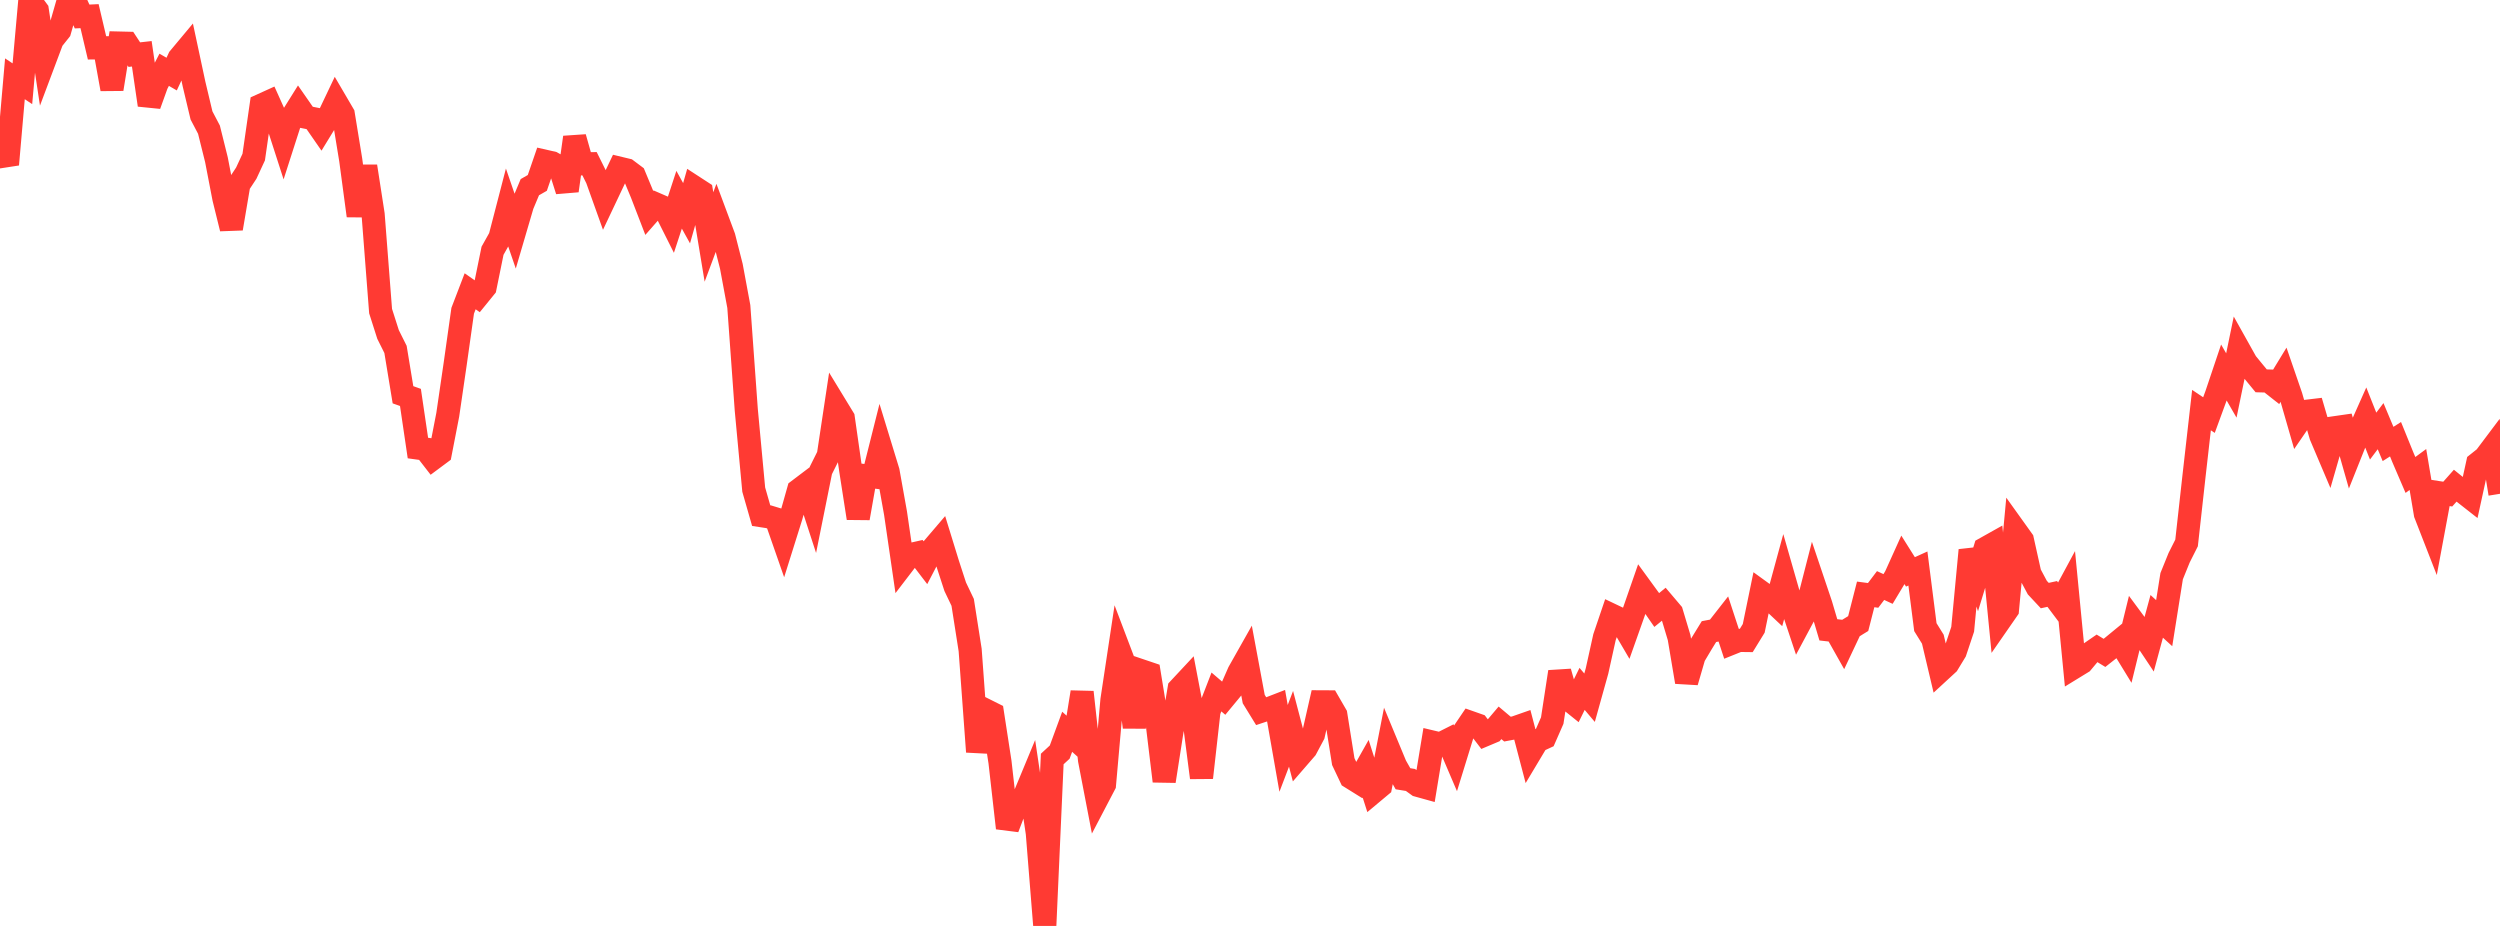 <?xml version="1.0" standalone="no"?>
<!DOCTYPE svg PUBLIC "-//W3C//DTD SVG 1.1//EN" "http://www.w3.org/Graphics/SVG/1.1/DTD/svg11.dtd">

<svg width="135" height="50" viewBox="0 0 135 50" preserveAspectRatio="none" 
  xmlns="http://www.w3.org/2000/svg"
  xmlns:xlink="http://www.w3.org/1999/xlink">


<polyline points="0.0, 7.913 0.403, 8.882 0.806, 4.255 1.209, 4.522 1.612, 0.016 2.015, 0.563 2.418, 3.235 2.821, 2.161 3.224, 1.655 3.627, 0.247 4.03, 0.0 4.433, 0.891 4.836, 0.872 5.239, 2.585 5.642, 2.582 6.045, 4.811 6.448, 2.326 6.851, 2.336 7.254, 2.95 7.657, 2.905 8.06, 5.669 8.463, 4.549 8.866, 3.768 9.269, 4.001 9.672, 3.138 10.075, 2.655 10.478, 4.539 10.881, 6.233 11.284, 7.002 11.687, 8.621 12.09, 10.709 12.493, 12.342 12.896, 9.962 13.299, 9.349 13.701, 8.482 14.104, 5.684 14.507, 5.501 14.91, 6.397 15.313, 7.647 15.716, 6.393 16.119, 5.749 16.522, 6.329 16.925, 6.409 17.328, 6.991 17.731, 6.332 18.134, 5.484 18.537, 6.172 18.94, 8.642 19.343, 11.651 19.746, 8.98 20.149, 11.582 20.552, 16.799 20.955, 18.061 21.358, 18.869 21.761, 21.317 22.164, 21.461 22.567, 24.194 22.97, 24.25 23.373, 24.77 23.776, 24.47 24.179, 22.396 24.582, 19.638 24.985, 16.781 25.388, 15.729 25.791, 16.012 26.194, 15.516 26.597, 13.54 27.0, 12.821 27.403, 11.268 27.806, 12.442 28.209, 11.068 28.612, 10.107 29.015, 9.877 29.418, 8.705 29.821, 8.797 30.224, 9.025 30.627, 10.297 31.03, 7.417 31.433, 8.845 31.836, 8.841 32.239, 9.653 32.642, 10.779 33.045, 9.928 33.448, 9.083 33.851, 9.18 34.254, 9.482 34.657, 10.452 35.06, 11.497 35.463, 11.038 35.866, 11.213 36.269, 12.016 36.672, 10.785 37.075, 11.514 37.478, 10.102 37.881, 10.364 38.284, 12.797 38.687, 11.716 39.09, 12.798 39.493, 14.381 39.896, 16.552 40.299, 22.132 40.701, 26.439 41.104, 27.844 41.507, 27.906 41.91, 28.028 42.313, 29.184 42.716, 27.9 43.119, 26.472 43.522, 26.167 43.925, 27.403 44.328, 25.4 44.731, 24.593 45.134, 21.915 45.537, 22.576 45.94, 25.394 46.343, 27.982 46.746, 25.693 47.149, 25.744 47.552, 24.14 47.955, 25.457 48.358, 27.707 48.761, 30.473 49.164, 29.947 49.567, 29.856 49.97, 30.383 50.373, 29.61 50.776, 29.138 51.179, 30.446 51.582, 31.685 51.985, 32.528 52.388, 35.099 52.791, 40.596 53.194, 38.334 53.597, 38.536 54.0, 41.153 54.403, 44.715 54.806, 43.658 55.209, 43.252 55.612, 42.281 56.015, 44.984 56.418, 50.0 56.821, 40.986 57.224, 40.614 57.627, 39.516 58.03, 39.879 58.433, 37.377 58.836, 41.043 59.239, 43.137 59.642, 42.367 60.045, 37.805 60.448, 35.136 60.851, 36.198 61.254, 39.268 61.657, 36.23 62.06, 36.366 62.463, 38.844 62.866, 42.182 63.269, 39.595 63.672, 37.197 64.075, 36.765 64.478, 38.875 64.881, 41.994 65.284, 38.409 65.687, 37.366 66.09, 37.711 66.493, 37.224 66.896, 36.303 67.299, 35.589 67.701, 37.749 68.104, 38.405 68.507, 38.271 68.91, 38.115 69.313, 40.413 69.716, 39.355 70.119, 40.891 70.522, 40.426 70.925, 39.67 71.328, 37.899 71.731, 37.901 72.134, 38.598 72.537, 41.126 72.94, 41.977 73.343, 42.228 73.746, 41.513 74.149, 42.778 74.552, 42.441 74.955, 40.371 75.358, 41.342 75.761, 42.053 76.164, 42.118 76.567, 42.409 76.97, 42.521 77.373, 40.077 77.776, 40.173 78.179, 39.97 78.582, 40.912 78.985, 39.605 79.388, 39.009 79.791, 39.151 80.194, 39.679 80.597, 39.509 81.0, 39.033 81.403, 39.372 81.806, 39.296 82.209, 39.155 82.612, 40.69 83.015, 40.016 83.418, 39.829 83.821, 38.911 84.224, 36.279 84.627, 37.697 85.03, 38.021 85.433, 37.199 85.836, 37.677 86.239, 36.233 86.642, 34.411 87.045, 33.222 87.448, 33.414 87.851, 34.102 88.254, 32.965 88.657, 31.805 89.06, 32.358 89.463, 32.941 89.866, 32.611 90.269, 33.086 90.672, 34.429 91.075, 36.826 91.478, 35.44 91.881, 34.762 92.284, 34.106 92.687, 34.029 93.09, 33.514 93.493, 34.743 93.896, 34.581 94.299, 34.586 94.701, 33.931 95.104, 31.974 95.507, 32.266 95.91, 32.645 96.313, 31.164 96.716, 32.569 97.119, 33.779 97.522, 33.025 97.925, 31.454 98.328, 32.65 98.731, 34.011 99.134, 34.057 99.537, 34.773 99.94, 33.919 100.343, 33.672 100.746, 32.098 101.149, 32.151 101.552, 31.619 101.955, 31.805 102.358, 31.133 102.761, 30.241 103.164, 30.882 103.567, 30.699 103.97, 33.866 104.373, 34.516 104.776, 36.22 105.179, 35.849 105.582, 35.186 105.985, 33.979 106.388, 29.711 106.791, 30.938 107.194, 29.619 107.597, 29.393 108.0, 33.501 108.403, 32.92 108.806, 28.6 109.209, 29.163 109.612, 30.974 110.015, 31.73 110.418, 32.161 110.821, 32.073 111.224, 32.609 111.627, 31.862 112.03, 36.018 112.433, 35.771 112.836, 35.289 113.239, 35.011 113.642, 35.256 114.045, 34.938 114.448, 34.607 114.851, 35.266 115.254, 33.621 115.657, 34.166 116.06, 34.771 116.463, 33.283 116.866, 33.651 117.269, 31.113 117.672, 30.12 118.075, 29.319 118.478, 25.694 118.881, 22.145 119.284, 22.415 119.687, 21.315 120.09, 20.117 120.493, 20.816 120.896, 18.863 121.299, 19.584 121.701, 20.075 122.104, 20.565 122.507, 20.576 122.91, 20.893 123.313, 20.232 123.716, 21.402 124.119, 22.801 124.522, 22.213 124.925, 22.165 125.328, 23.538 125.731, 24.487 126.134, 23.089 126.537, 23.031 126.94, 24.446 127.343, 23.437 127.746, 22.533 128.149, 23.549 128.552, 23.013 128.955, 23.974 129.358, 23.718 129.761, 24.71 130.164, 25.648 130.567, 25.352 130.97, 27.75 131.373, 28.784 131.776, 26.619 132.179, 26.681 132.582, 26.227 132.985, 26.553 133.388, 26.869 133.791, 25.026 134.194, 24.705 134.597, 24.169 135.0, 26.665" fill="none" stroke="#ff3a33" stroke-width="1.25"/>

</svg>